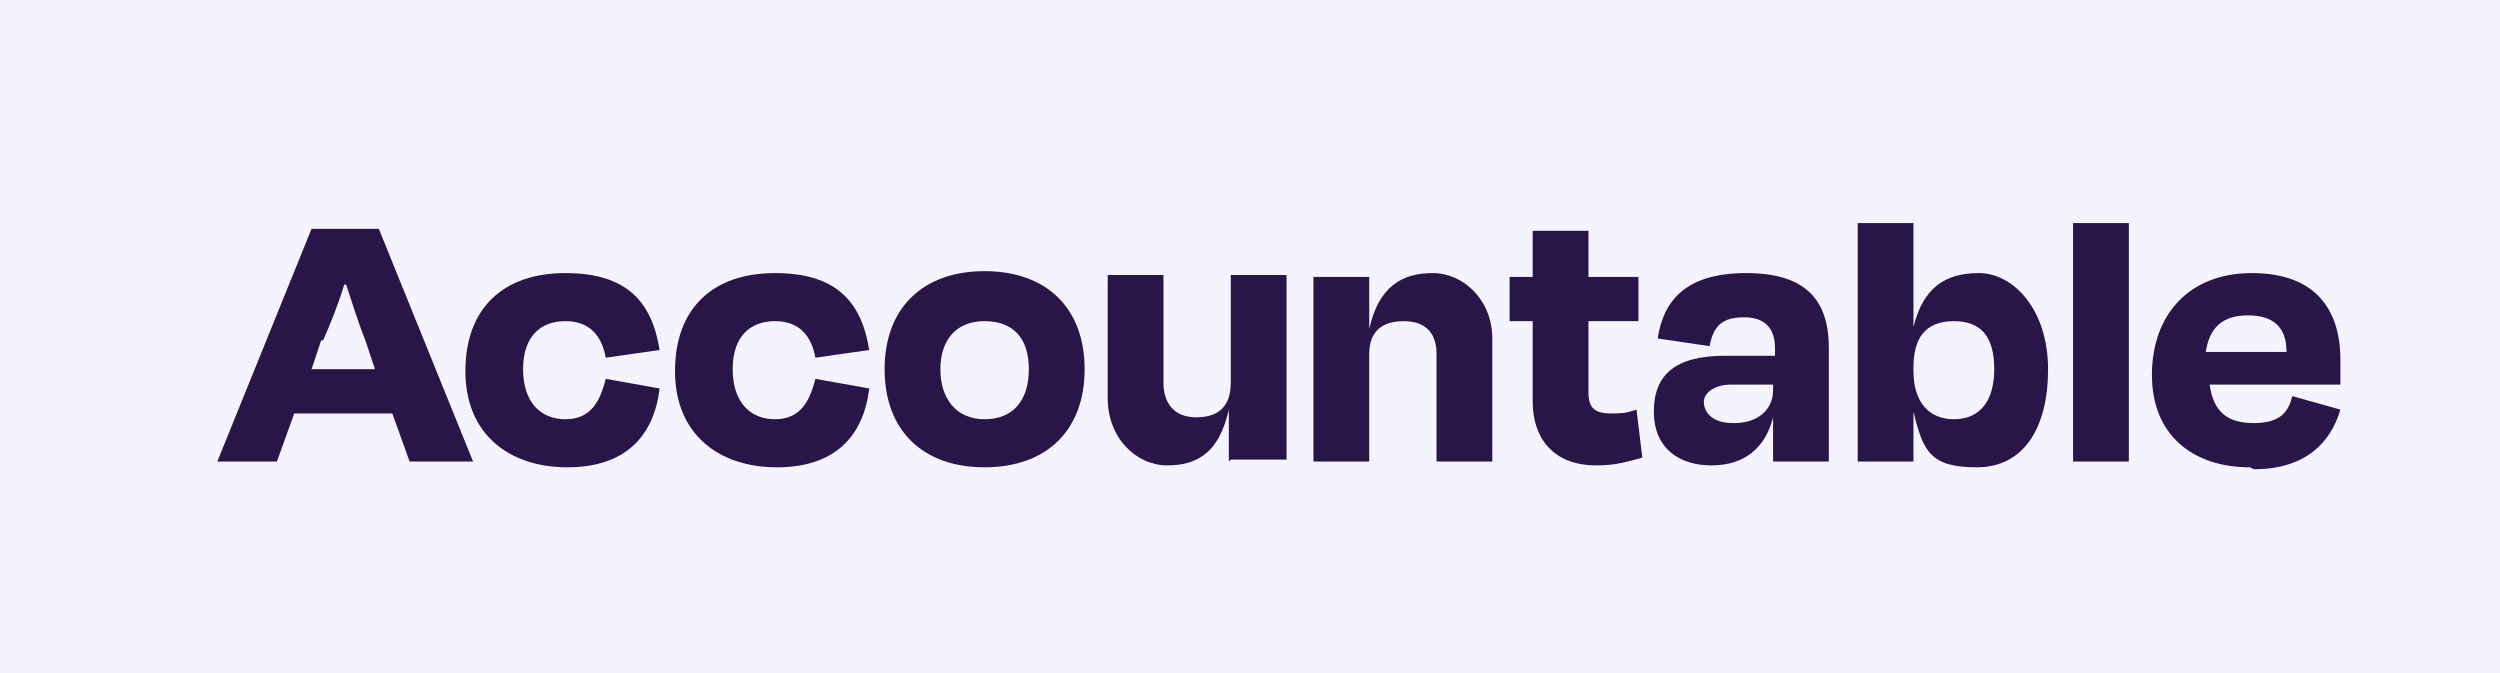<?xml version="1.0" encoding="utf-8"?>
<svg xmlns="http://www.w3.org/2000/svg" id="Ebene_1" version="1.1" viewBox="0 0 130 35">
  
  <defs>
    <style>
      .st0 {
        fill: #291547;
      }

      .st1 {
        fill: #f5f3fe;
      }
    </style>
  </defs>
  <rect class="st1" height="35.4" width="130"/>
  <path class="st0" d="M116.9,16.4c-1.3,0-2,.6-2.2,1.9h4.2c0-1.3-.7-1.9-2-1.9ZM117,24.3c-3,0-5.1-1.7-5.1-4.8s1.9-5.3,5.2-5.3,4.6,1.9,4.6,4.5,0,.7,0,1.3h-6.8c.2,1.4.9,2,2.3,2s1.8-.6,2-1.4l2.5.7c-.5,1.7-1.8,3.1-4.5,3.1Z"/>
  <path class="st0" d="M110.7,11.6v12.4h-2.9v-12.4h2.9Z"/>
  <path class="st0" d="M101.6,21.8c1.4,0,2.1-1,2.1-2.6s-.6-2.5-2.1-2.5-2.1.9-2.1,2.4v.2c0,1.6.8,2.5,2.1,2.5ZM99.5,11.6v5.4h0c.5-2,1.6-2.8,3.4-2.8s3.6,1.9,3.6,5-1.3,5.1-3.7,5.1-2.8-.8-3.3-2.9h0v2.6h-2.9v-12.4h2.9Z"/>
  <path class="st0" d="M90.2,22c1.2,0,2-.7,2-1.7v-.3h-2.2c-.8,0-1.4.4-1.4.9s.4,1.1,1.5,1.1ZM92.2,24v-2.3h0c-.4,1.6-1.5,2.5-3.2,2.5s-3-.9-3-2.8,1.1-2.9,3.7-2.9h2.6v-.4c0-1-.5-1.6-1.6-1.6s-1.6.4-1.8,1.5l-2.7-.4c.3-2,1.5-3.4,4.6-3.4s4.3,1.4,4.3,3.9v5.9h-2.9Z"/>
  <path class="st0" d="M79.7,21v-4.3h-1.2v-2.3h1.2v-2.4h2.9v2.4h2.6v2.3h-2.6v3.7c0,.8.3,1.1,1.2,1.1s.9-.1,1.3-.2l.3,2.5c-.8.2-1.3.4-2.4.4-2.3,0-3.3-1.5-3.3-3.3Z"/>
  <path class="st0" d="M71.2,18.4v5.6h-2.9v-9.6h2.9v2.7h0c.5-2.2,1.7-2.9,3.3-2.9s3.1,1.4,3.1,3.4v6.4h-2.9v-5.6c0-1-.5-1.7-1.7-1.7s-1.8.6-1.8,1.7Z"/>
  <path class="st0" d="M63.9,24v-2.7h0c-.5,2.2-1.6,2.9-3.2,2.9s-3.1-1.4-3.1-3.5v-6.4h2.9v5.6c0,1,.5,1.8,1.7,1.8s1.8-.6,1.8-1.8v-5.6h2.9v9.6h-2.9Z"/>
  <path class="st0" d="M51.2,24.3c-3.2,0-5.2-1.9-5.2-5.1s2-5.1,5.2-5.1,5.2,1.9,5.2,5.1-2,5.1-5.2,5.1ZM51.2,16.7c-1.5,0-2.3,1-2.3,2.5s.8,2.6,2.3,2.6,2.3-1,2.3-2.6-.8-2.5-2.3-2.5Z"/>
  <path class="st0" d="M42.4,18.6c-.2-1.1-.8-1.9-2.1-1.9s-2.2.8-2.2,2.5.9,2.6,2.2,2.6,1.8-.9,2.1-2.1l2.8.5c-.3,2.5-1.8,4.1-4.8,4.1s-5.3-1.7-5.3-5,2-5.1,5.2-5.1,4.5,1.5,4.9,4l-2.8.4Z"/>
  <path class="st0" d="M31.5,18.6c-.2-1.1-.8-1.9-2.1-1.9s-2.2.8-2.2,2.5.9,2.6,2.2,2.6,1.8-.9,2.1-2.1l2.8.5c-.3,2.5-1.8,4.1-4.8,4.1s-5.3-1.7-5.3-5,2-5.1,5.2-5.1,4.5,1.5,4.9,4l-2.8.4Z"/>
  <path class="st0" d="M21.3,24l-.9-2.5h-5.1l-.9,2.5h-3.1l4.9-12.1h3.5l4.9,12.1h-3.3ZM16.7,17.7l-.5,1.5h3.3l-.5-1.5c-.4-1-.7-2-1-2.9h-.1c-.3,1-.7,2-1.1,2.9Z"/>
</svg>